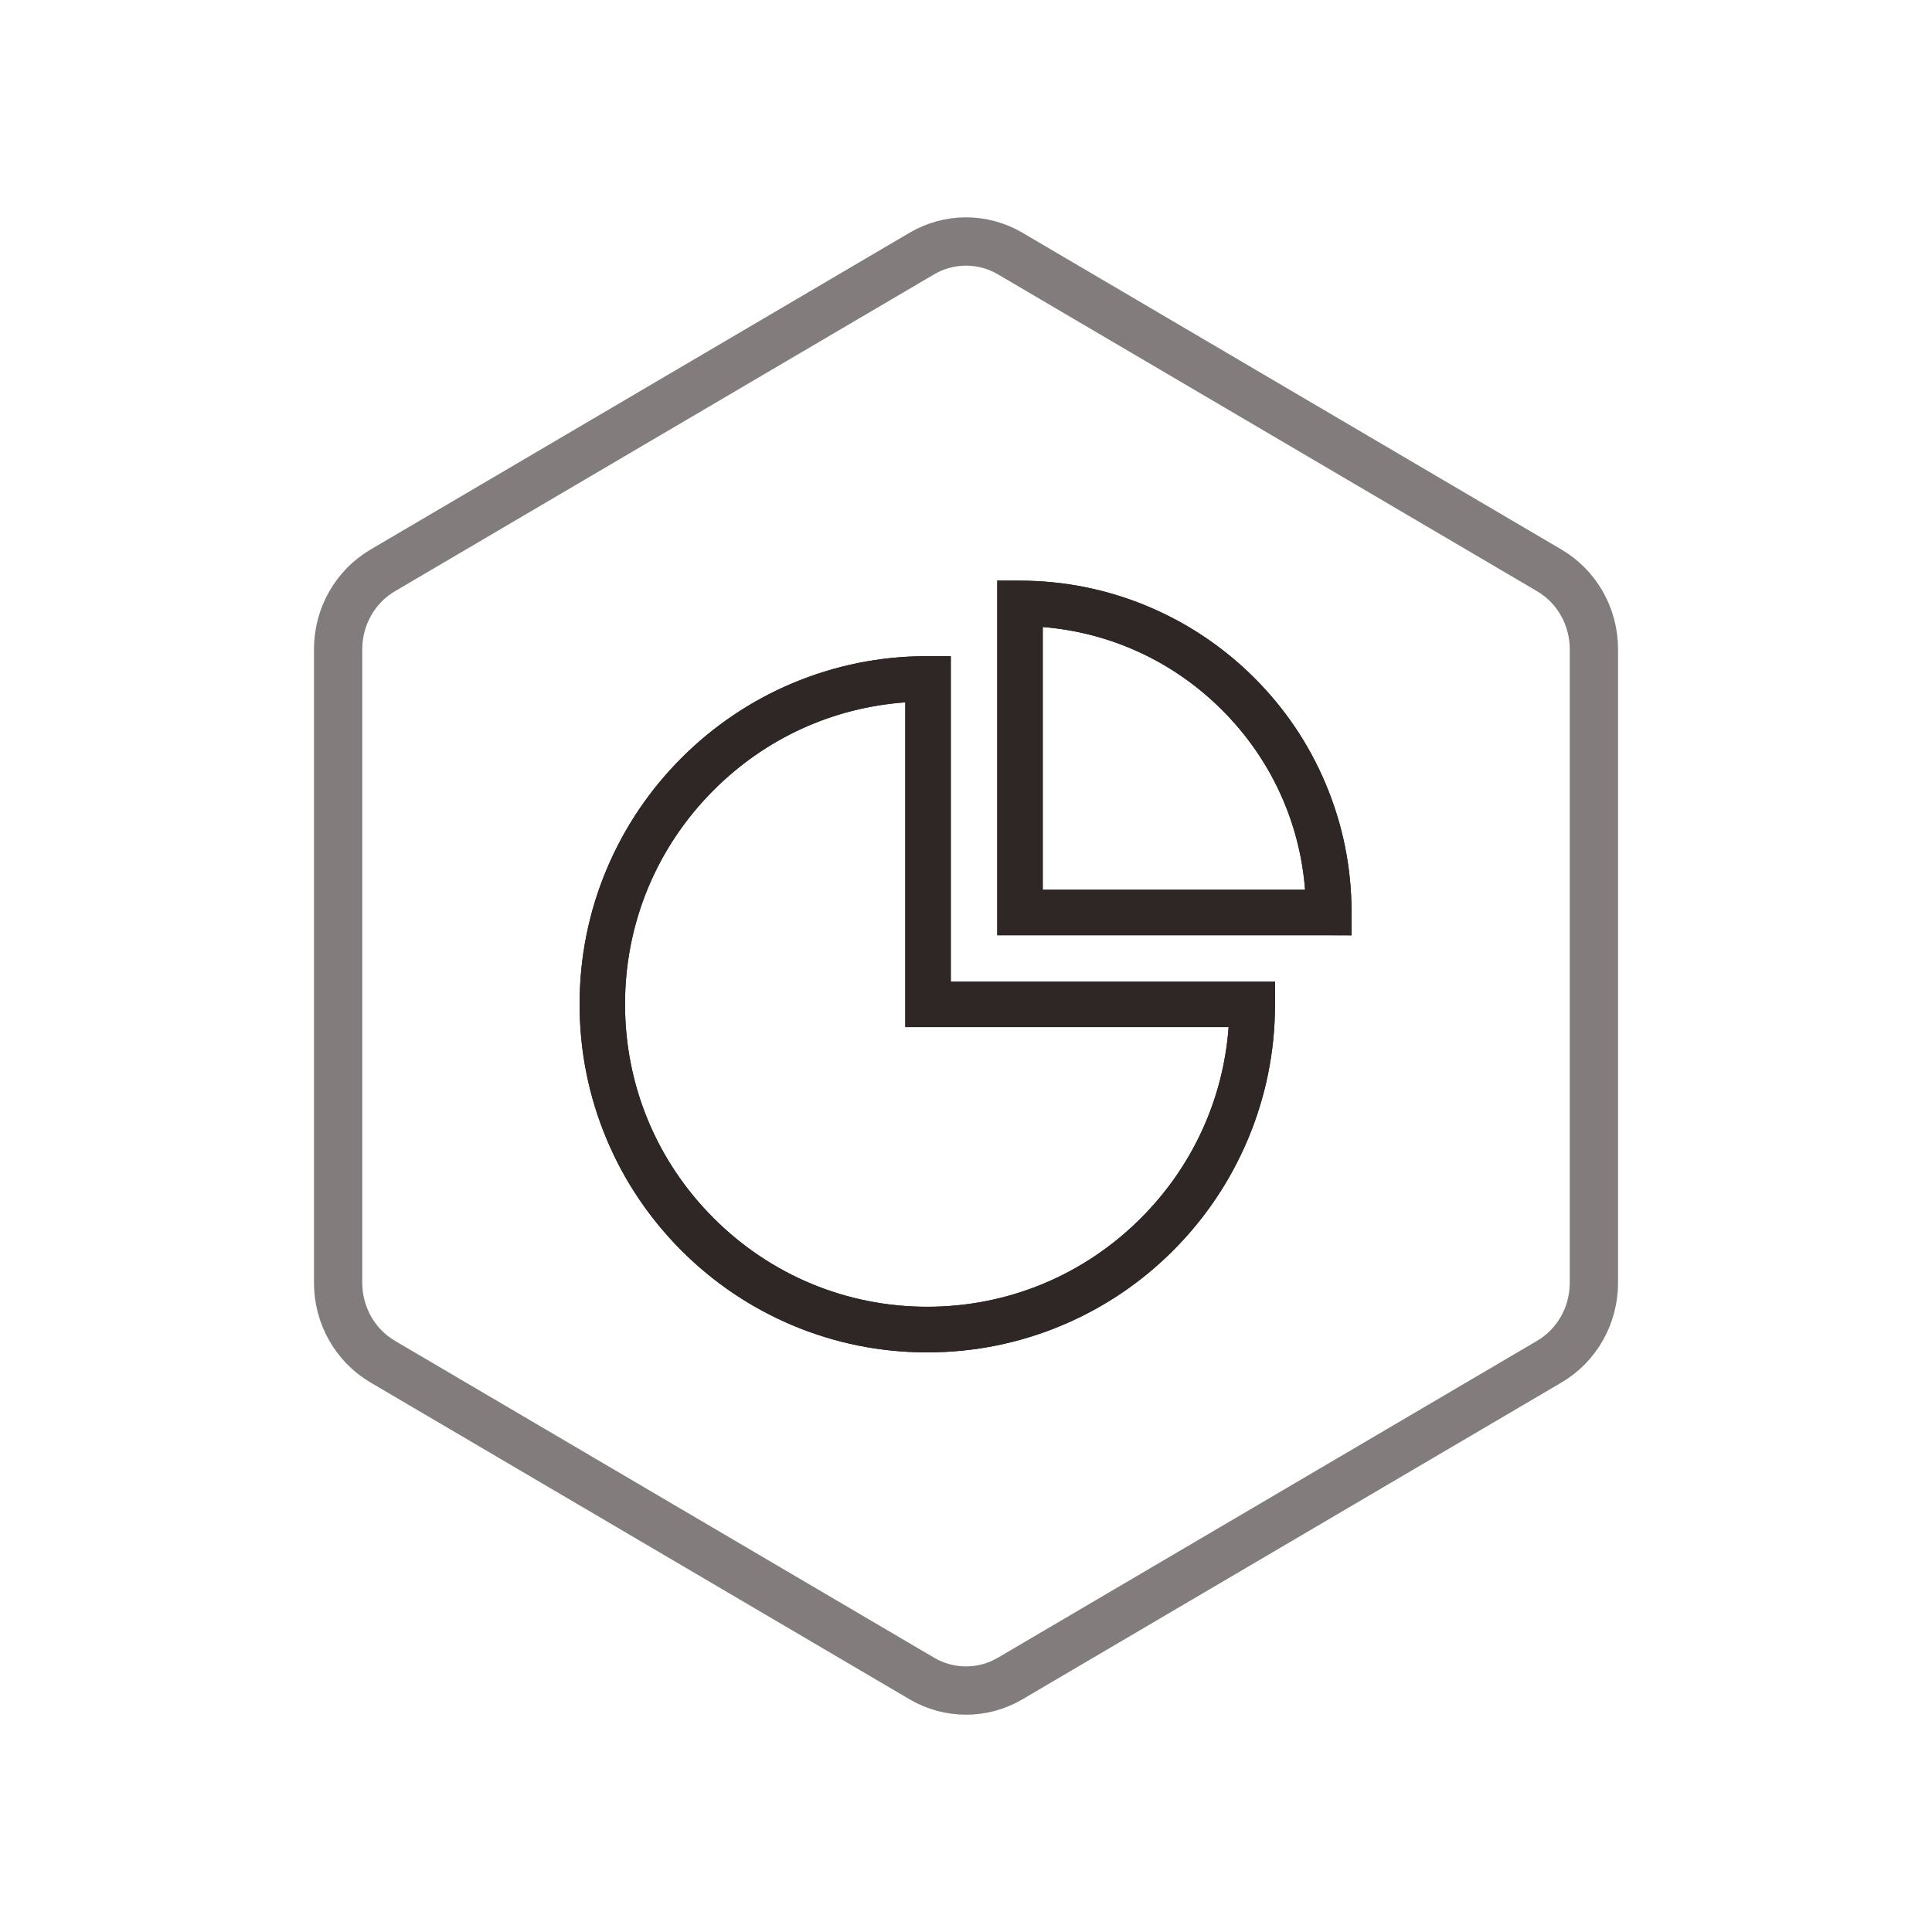 <svg height="80" viewBox="0 0 80 80" width="80" xmlns="http://www.w3.org/2000/svg"><g fill="none" fill-rule="evenodd" transform=""><path d="m41.832 10.5c-1.134-.667-2.529-.667-3.663 0l-22.323 13.12c-1.14.67-1.845 1.913-1.845 3.261v26.24c0 1.348.705 2.591 1.845 3.261l22.323 13.12c1.134.667 2.529.667 3.663 0l22.323-13.12c1.14-.67 1.845-1.913 1.845-3.261v-26.24c0-1.348-.705-2.591-1.845-3.261z" stroke="#827d7c" stroke-width="2"/><g transform="translate(24 24)"><g><path d="m14.395 32c-1.944 0-3.828-.381-5.604-1.132-1.716-.728-3.253-1.765-4.575-3.089-1.322-1.327-2.362-2.867-3.085-4.584-.75-1.779-1.13-3.665-1.13-5.612 0-1.947.38-3.833 1.13-5.612.727-1.718 1.763-3.257 3.085-4.581 1.322-1.324 2.863-2.365 4.575-3.089 1.776-.751 3.66-1.132 5.604-1.132h.976v13.48h13.426v.943c0 1.944-.384 3.833-1.134 5.608-.727 1.715-1.763 3.257-3.085 4.581-1.322 1.324-2.863 2.361-4.575 3.086-1.78.751-3.663 1.132-5.608 1.132zm-.908-26.917c-3.001.215-5.789 1.485-7.939 3.638-2.365 2.368-3.667 5.514-3.667 8.859 0 3.348 1.302 6.494 3.667 8.859 2.365 2.365 5.507 3.672 8.847 3.672 3.341 0 6.482-1.304 8.847-3.668 2.14-2.142 3.411-4.921 3.633-7.912h-13.389z" fill="#2f2725" fill-rule="evenodd"/><path d="m28.346 17.1h-13.426v-13.48h-.526c-1.884 0-3.708.368-5.429 1.096-1.657.701-3.15 1.709-4.432 2.992-1.281 1.282-2.284 2.773-2.989 4.438-.727 1.724-1.095 3.55-1.095 5.437 0 1.887.368 3.714 1.095 5.437.698 1.659 1.703 3.151 2.988 4.441 1.281 1.282 2.77 2.287 4.432 2.992 1.721.728 3.545 1.096 5.429 1.096 1.884 0 3.708-.368 5.432-1.096 1.661-.703 3.153-1.708 4.432-2.989 1.278-1.28 2.283-2.773 2.989-4.438.728-1.722 1.098-3.553 1.098-5.433zm-14.41.98h13.423l-.036.483c-.23 3.103-1.551 5.982-3.764 8.197-2.45 2.45-5.706 3.8-9.165 3.8-3.457 0-6.714-1.353-9.165-3.803-2.449-2.449-3.799-5.709-3.799-9.177 0-3.464 1.349-6.725 3.798-9.177 2.221-2.224 5.109-3.545 8.225-3.769l.482-.035z" stroke="#2f2725" stroke-width=".9"/></g><g><path d="m31.961 14.73-.942-.003h-13.725v-14.686l.945.003c1.853.003 3.65.371 5.342 1.088 1.635.694 3.102 1.684 4.363 2.944 1.261 1.26 2.25 2.728 2.94 4.362.717 1.691 1.08 3.49 1.08 5.339v.953zm-12.783-1.89h10.862c-.219-2.806-1.416-5.42-3.431-7.434-2.012-2.014-4.622-3.217-7.431-3.443z" fill="#2f2725" fill-rule="evenodd"/><path d="m31.962 14.28-.001-0h.001zm-.447-.002v-.502c0-1.79-.352-3.529-1.044-5.164-.668-1.581-1.624-3.001-2.844-4.219-1.222-1.22-2.64-2.177-4.221-2.848-1.639-.695-3.376-1.049-5.168-1.052l-.494-.002v13.785l13.277 0zm-12.787-.988v-11.814l.486.039c2.922.235 5.631 1.488 7.713 3.573 2.085 2.084 3.334 4.796 3.562 7.717l.038.485z" stroke="#2f2725" stroke-width=".9"/></g></g></g></svg>